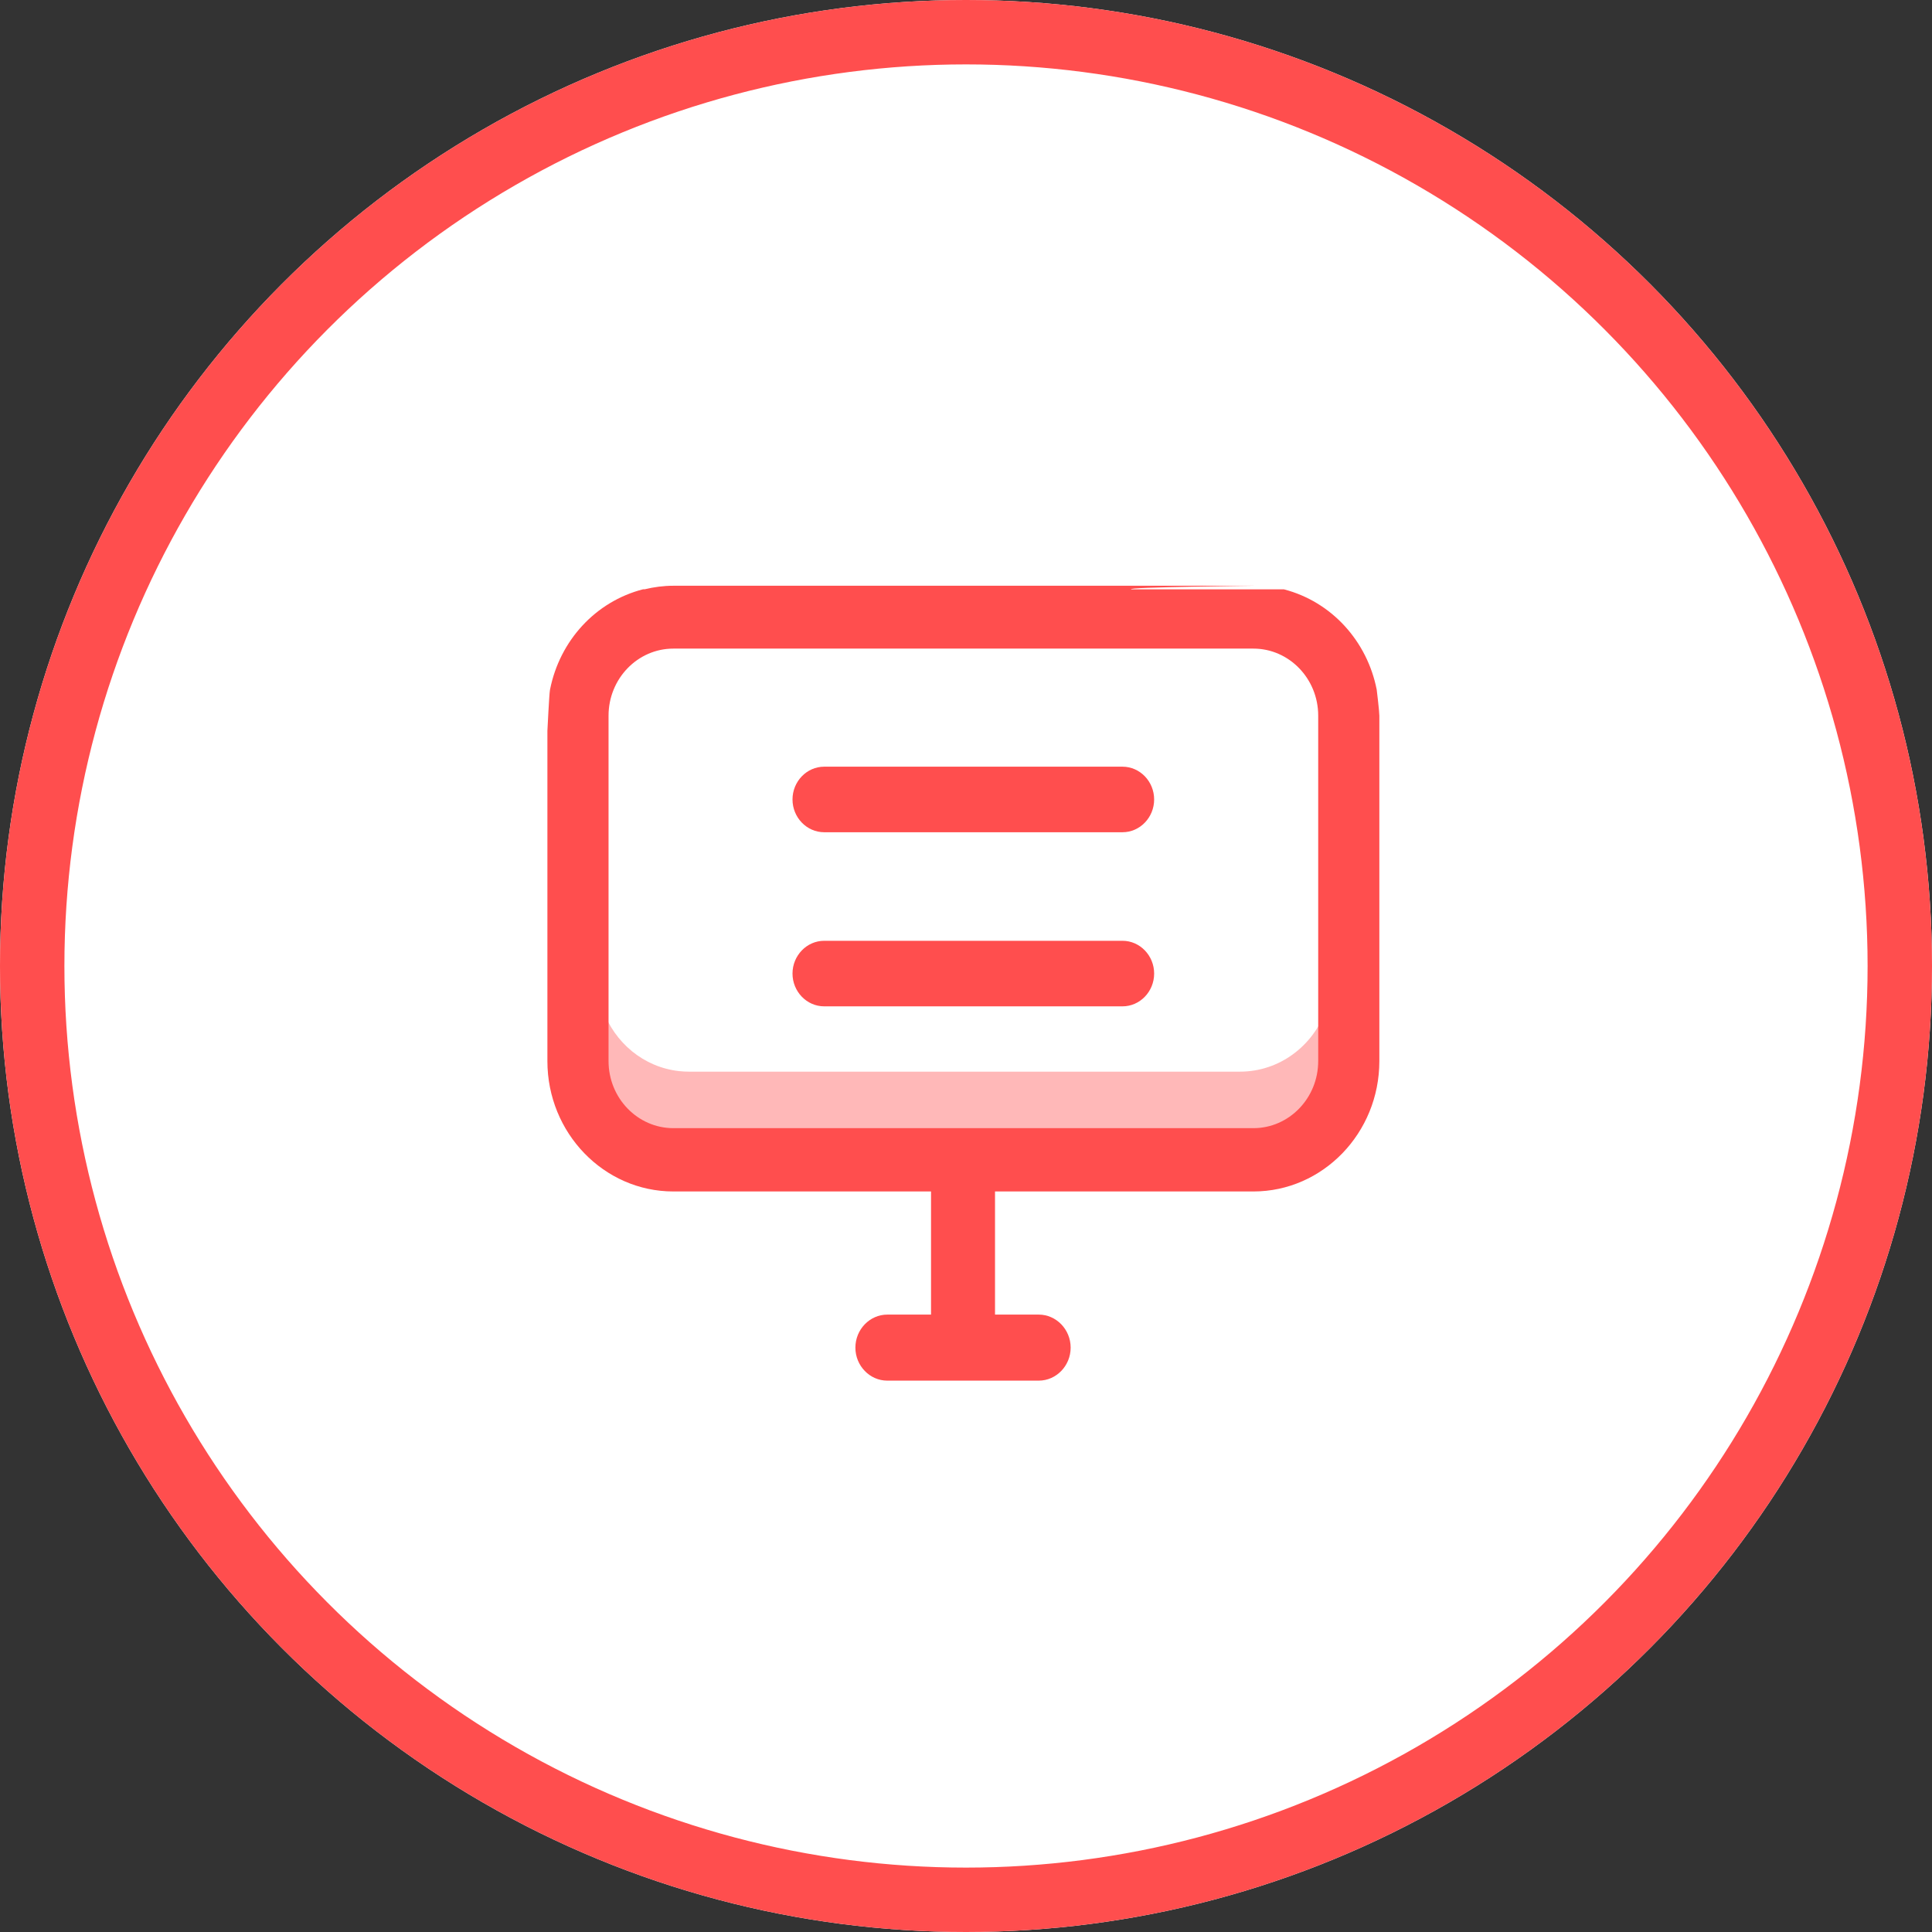 <?xml version="1.0" encoding="UTF-8" standalone="no"?>
<svg width="60px" height="60px" viewBox="0 0 60 60" version="1.1" xmlns="http://www.w3.org/2000/svg" xmlns:xlink="http://www.w3.org/1999/xlink">
    <rect x="0" y="0" width="60" height="60" fill="#333333" stroke="none"/>
    <!-- Generator: Sketch 49.3 (51167) - http://www.bohemiancoding.com/sketch -->
    <title>Group 2</title>
    <desc>Created with Sketch.</desc>
    <defs>
        <circle id="path-1" cx="30" cy="30" r="30"></circle>
    </defs>
    <g id="Page-1" stroke="none" stroke-width="1" fill="none" fill-rule="evenodd">
        <g id="w2.网站地图详情页面" transform="translate(-690, -228)">
            <g id="GoCashBack账户" transform="translate(120, 146)">
                <g id="登陆账号" transform="translate(568, 82)">
                    <g id="Group-2" transform="translate(2, 0)">
                        <g id="Oval-4-Copy-3">
                            <use fill="#FFFFFF" fill-rule="evenodd" xlink:href="#path-1"></use>
                            <circle stroke="#FF4E4E" stroke-width="2" cx="30" cy="30" r="29"></circle>
                        </g>
                        <g id="icon/登陆账号" transform="translate(17, 17)" fill="#FF4E4E">
                            <g id="Group-13" transform="translate(0, 1)">
                                <path d="M1.721,13.362 C2.088,14.377 2.983,15.144 4.095,15.265 C4.194,15.276 4.294,15.281 4.394,15.281 L21.509,15.281 C22.734,15.281 23.778,14.483 24.182,13.362 L24.346,14.972 C24.357,15.074 24.362,15.178 24.362,15.281 C24.362,16.911 23.085,18.233 21.509,18.233 L4.394,18.233 C4.294,18.233 4.194,18.228 4.095,18.217 C2.528,18.046 1.392,16.593 1.557,14.972 L1.721,13.362 Z" id="Fill-1" opacity="0.4"></path>
                                <path d="M23.938,14.954 C23.938,16.102 23.035,17.036 21.926,17.036 L3.912,17.036 C2.802,17.036 1.899,16.102 1.899,14.954 L1.899,4.225 C1.899,3.077 2.802,2.143 3.912,2.143 L21.926,2.143 C23.035,2.143 23.938,3.077 23.938,4.225 L23.938,14.954 Z M25.755,3.418 C25.46,1.916 24.36,0.689 22.876,0.303 L18.139,0.303 C17.849,0.232 22.235,0.191 21.925,0.191 L3.911,0.191 C3.606,0.191 3.31,0.231 3.024,0.3 L2.974,0.3 C1.487,0.681 0.384,1.904 0.084,3.405 C0.082,3.416 0.08,3.427 0.078,3.438 C0.056,3.553 0,4.698 0,4.698 L0,4.698 L0,14.954 C0,17.186 1.755,19.002 3.912,19.002 L11.914,19.002 L11.914,22.826 L10.556,22.826 C10.011,22.826 9.565,23.288 9.565,23.852 C9.565,24.416 10.011,24.877 10.556,24.877 L15.258,24.877 C15.804,24.877 16.25,24.416 16.25,23.852 C16.25,23.288 15.804,22.826 15.258,22.826 L13.901,22.826 L13.901,19.002 L21.926,19.002 C24.082,19.002 25.837,17.186 25.837,14.954 L25.837,4.225 C25.837,4.092 25.756,3.421 25.755,3.418 Z" id="Fill-6"></path>
                                <path d="M17.86,7.846 L8.596,7.846 C8.055,7.846 7.612,7.388 7.612,6.828 C7.612,6.268 8.055,5.81 8.596,5.81 L17.86,5.81 C18.401,5.81 18.843,6.268 18.843,6.828 C18.843,7.388 18.401,7.846 17.86,7.846" id="Fill-9"></path>
                                <path d="M17.86,13.253 L8.596,13.253 C8.055,13.253 7.612,12.795 7.612,12.235 C7.612,11.675 8.055,11.217 8.596,11.217 L17.86,11.217 C18.401,11.217 18.843,11.675 18.843,12.235 C18.843,12.795 18.401,13.253 17.86,13.253" id="Fill-11"></path>
                            </g>
                        </g>
                    </g>
                </g>
            </g>
        </g>
    </g>
</svg>